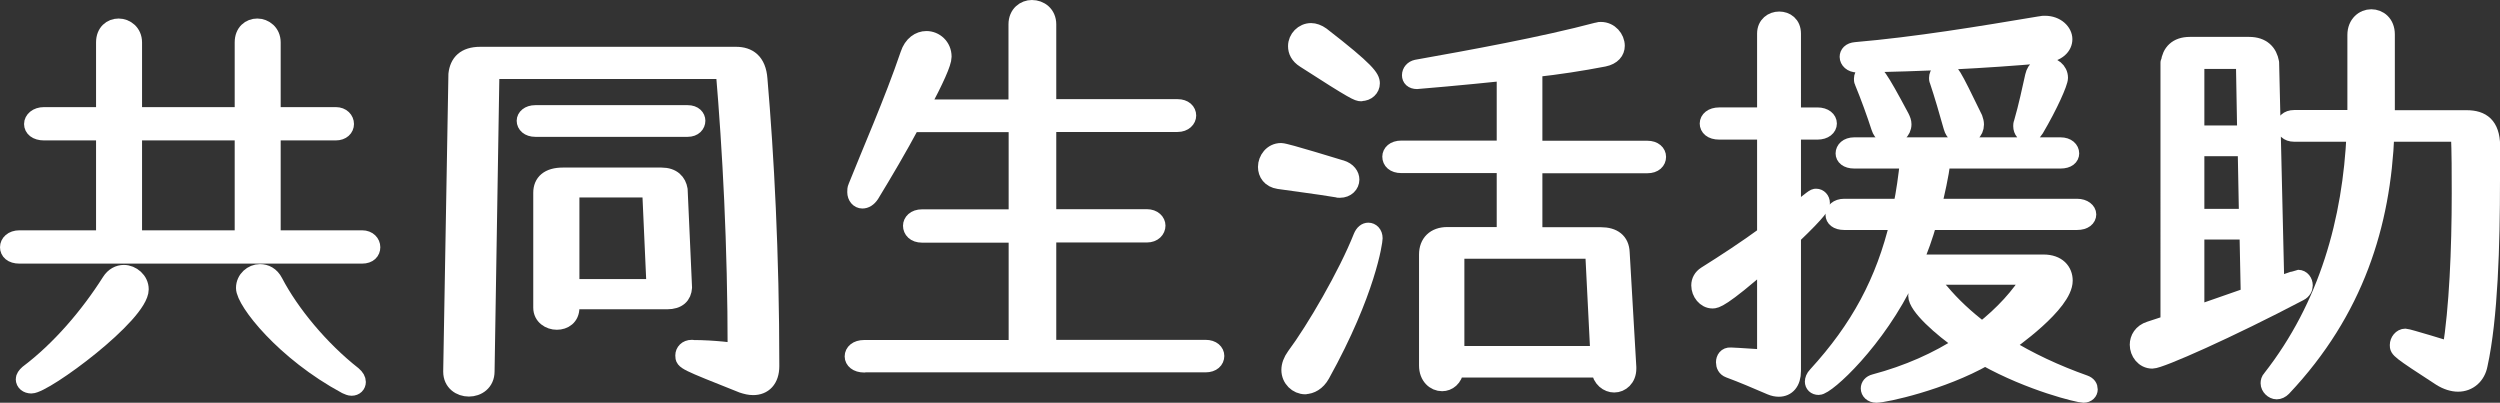 <?xml version="1.0" encoding="UTF-8"?>
<svg xmlns="http://www.w3.org/2000/svg" width="153.82" height="24.78" viewBox="0 0 153.82 24.78">
  <rect x="0" y="0" width="153.82" height="24.78" fill="#333333" stroke="none"/>
  <defs>
    <style>
      .cls-1 {
        fill: #fff;
        stroke: #fff;
        stroke-linecap: round;
        stroke-linejoin: round;
      }
    </style>
  </defs>
  <g id="_イヤー_1" data-name="レイヤー 1"/>
  <g id="_イヤー_2" data-name="レイヤー 2">
    <g id="_イヤー_1-2" data-name="レイヤー 1">
      <g>
        <path class="cls-1" d="M1.2,15.72c-.49,0-.7-.24-.7-.51s.24-.54,.7-.54H6.41v-6.53H2.71c-.49,0-.73-.24-.73-.51s.27-.54,.73-.54h3.7V2.61c0-.65,.43-.97,.89-.97s.94,.35,.94,.97V7.09h6.7V2.61c0-.65,.43-.97,.89-.97s.94,.35,.94,.97V7.09h3.89c.4,0,.62,.27,.62,.54s-.22,.51-.62,.51h-3.89v6.53h5.51c.4,0,.62,.27,.62,.54s-.19,.51-.62,.51H1.2Zm.73,7.99c-.27,0-.46-.16-.46-.38,0-.11,.08-.24,.24-.38,1.94-1.46,3.72-3.54,5.05-5.64,.22-.35,.54-.51,.86-.51,.51,0,1.03,.43,1.03,1,0,1.57-5.88,5.91-6.72,5.91ZM14.94,8.14h-6.7v6.53h6.7v-6.53Zm6.69,15.71c-.11,0-.21-.05-.35-.11-3.81-2.05-6.26-5.18-6.26-6.02,0-.57,.49-.97,.97-.97,.35,0,.7,.16,.92,.59,1,1.92,2.83,4.13,4.83,5.7,.19,.16,.27,.32,.27,.46,0,.19-.14,.35-.38,.35Z"/>
        <path class="cls-1" d="M42.6,21.42c1.38,0,2.67,.19,2.67,.19,0-6.61-.32-12.39-.73-17.25h-14.31l-.3,18.49c0,.7-.54,1.05-1.08,1.05s-1.08-.35-1.08-1.03v-.03l.32-18.27c.08-.73,.51-1.19,1.46-1.19h15.74c.76,0,1.35,.38,1.43,1.49,.4,4.67,.73,10.69,.73,17.65,0,.86-.46,1.29-1.11,1.29-.22,0-.43-.05-.67-.13-3.59-1.43-3.62-1.43-3.62-1.81,0-.24,.19-.46,.51-.46h.03Zm-9.66-13.5c-.43,0-.65-.24-.65-.49,0-.22,.22-.46,.65-.46h9.37c.41,0,.59,.24,.59,.46,0,.24-.19,.49-.59,.49h-9.37Zm2.21,10.61v.4c0,.59-.43,.86-.89,.86s-.95-.3-.95-.86v-7.07c0-.65,.43-1.05,1.32-1.05h6.07c.7,0,1.03,.38,1.11,.86l.27,6.02c-.03,.51-.35,.84-1.03,.84h-5.91Zm4.86-6.88h-4.86v6.02h5.13l-.27-6.02Z"/>
        <path class="cls-1" d="M53.17,22.42c-.46,0-.7-.24-.7-.49,0-.27,.24-.51,.7-.51h9.39v-6.99h-5.83c-.46,0-.67-.27-.67-.54,0-.24,.21-.51,.67-.51h5.83V7.63h-6.45c-.78,1.46-1.67,2.97-2.51,4.35-.16,.24-.35,.35-.54,.35-.24,0-.43-.22-.43-.51,0-.11,0-.22,.05-.32,.78-1.97,2.24-5.29,3.21-8.15,.21-.65,.67-.94,1.11-.94,.54,0,1.05,.43,1.05,1.08,0,.38-.46,1.4-1.38,3.13h5.88V1.5c0-.67,.49-1,.94-1,.51,0,1,.35,1,1V6.6h7.96c.43,0,.65,.24,.65,.51,0,.24-.22,.51-.65,.51h-7.96v5.75h6.07c.43,0,.65,.27,.65,.51,0,.27-.22,.54-.65,.54h-6.07v6.99h9.69c.43,0,.65,.24,.65,.49,0,.27-.22,.51-.65,.51h-21.03Z"/>
        <path class="cls-1" d="M82.44,11.67c-.08,0-.14,0-.22-.03-1.13-.19-2.81-.4-3.54-.51-.54-.08-.78-.46-.78-.86,0-.46,.35-.97,.92-.97,.32,0,3.59,1.03,3.7,1.05,.43,.13,.62,.43,.62,.7,0,.32-.27,.62-.7,.62Zm-2.13,12.09c-.51,0-.97-.43-.97-1,0-.27,.11-.57,.32-.86,1.21-1.62,3.19-5.02,4.1-7.32,.11-.27,.27-.38,.43-.38,.19,0,.38,.16,.38,.46,0,.19-.4,3.27-3.24,8.39-.27,.49-.68,.7-1.03,.7Zm3.43-18.03c-.19,0-.35-.03-3.48-2.05-.38-.24-.51-.54-.51-.84,0-.49,.41-.92,.92-.92,.19,0,.43,.08,.65,.24,2.83,2.19,3.08,2.62,3.08,2.97,0,.32-.27,.59-.65,.59Zm16.44,16.95c0,.62-.43,.97-.86,.97-.4,0-.84-.3-.92-.92h-8.83c-.08,.57-.46,.84-.84,.84-.46,0-.92-.38-.92-1.08v-6.83c0-.73,.46-1.19,1.24-1.19h3.54v-4.32h-6.37c-.46,0-.67-.24-.67-.51,0-.24,.21-.49,.67-.49h6.37V4.47c-2.56,.27-5.37,.51-5.4,.51-.3,0-.43-.16-.43-.35,0-.22,.16-.41,.4-.46,3.32-.59,7.77-1.4,11.12-2.29,.08-.03,.16-.03,.22-.03,.57,0,.97,.49,.97,.97,0,.35-.24,.67-.78,.78-1.4,.27-2.83,.49-4.29,.65v4.91h6.96c.43,0,.65,.24,.65,.49,0,.27-.21,.51-.65,.51h-6.96v4.32h4.1c.78,0,1.24,.35,1.27,1.05l.41,7.07v.08Zm-2.16-7.26h-8.42v6.37h8.75l-.32-6.37Z"/>
        <path class="cls-1" d="M108.61,16.1c-2.67,2.35-3.05,2.38-3.24,2.38-.46,0-.81-.46-.81-.92,0-.27,.13-.51,.38-.67,1.21-.76,2.48-1.59,3.67-2.46v-6.34h-2.83c-.49,0-.7-.24-.7-.49s.24-.49,.7-.49h2.83V2.07c0-.57,.43-.86,.86-.86s.84,.27,.84,.86V7.11h1.51c.46,0,.7,.24,.7,.49s-.24,.49-.7,.49h-1.51v5.05c1.29-1,1.29-1.03,1.43-1.03,.19,0,.35,.16,.35,.38,0,.16-.08,.43-1.78,2.05v8.29c0,.7-.35,1.08-.86,1.08-.16,0-.32-.03-.51-.11-1-.43-1.7-.73-2.56-1.05-.22-.08-.3-.27-.3-.46,0-.22,.13-.43,.4-.41,0,0,.73,.03,2.13,.13v-5.91Zm8.77,.92c-1.86,3.94-4.97,6.78-5.48,6.78-.22,0-.35-.14-.35-.32,0-.11,.05-.27,.19-.41,2.62-2.86,4.18-5.75,5.05-9.42h-3.32c-.46,0-.65-.22-.65-.43,0-.24,.22-.49,.65-.49h3.51c.19-.89,.32-1.86,.43-2.86h-3.32c-.46,0-.65-.22-.65-.43,0-.24,.21-.49,.65-.49h12.69c.43,0,.65,.24,.65,.49,0,.22-.19,.43-.65,.43h-7.26c-.13,1-.35,1.94-.57,2.86h8.85c.43,0,.68,.24,.68,.46,0,.24-.22,.46-.68,.46h-9.12c-.24,.86-.54,1.7-.89,2.51h7.94c.89,0,1.3,.51,1.3,1.11,0,1.43-3.35,3.78-3.67,3.99,1.48,.92,3.16,1.7,4.91,2.32,.22,.08,.3,.22,.3,.38s-.13,.32-.38,.32c-.27,0-3.24-.7-6.05-2.27-2.65,1.51-6.18,2.27-6.69,2.27-.3,0-.46-.19-.46-.38,0-.16,.11-.32,.35-.38,2.03-.54,3.86-1.35,5.43-2.38-1.38-.95-2.86-2.29-2.86-2.94,0-.38,.32-.7,.7-.7,.27,0,.54,.14,.81,.43,.7,.84,1.57,1.65,2.54,2.38,1.27-1,2.29-2.11,3-3.29h-7.56Zm8.37-13.63c-3.67,.32-7.4,.51-11.47,.57-.38,0-.59-.24-.59-.46,0-.19,.13-.38,.49-.41,3.72-.32,7.64-.97,11.34-1.59,.11-.03,.22-.03,.3-.03,.73,0,1.19,.49,1.19,.94s-.38,.89-1.24,.97Zm-9.42,5.02c-.27,0-.57-.16-.7-.57-.27-.84-.67-1.94-1.03-2.81-.03-.05-.03-.13-.03-.19,0-.27,.24-.46,.49-.46,.32,0,.54,.24,1.92,2.83,.08,.16,.13,.3,.13,.43,0,.46-.4,.76-.78,.76Zm4.45,0c-.3,0-.59-.19-.7-.59-.24-.86-.57-2-.86-2.86-.03-.05-.03-.11-.03-.16,0-.3,.24-.49,.49-.49,.35,0,.43,.13,1.81,2.97,.05,.13,.08,.27,.08,.38,0,.46-.38,.76-.78,.76Zm4.02-.14c-.24,0-.43-.22-.43-.51,0-.05,0-.13,.03-.19,.3-1.03,.51-2.05,.7-2.89,.11-.49,.46-.67,.78-.67,.43,0,.86,.3,.86,.78,0,.3-.62,1.7-1.48,3.16-.13,.22-.3,.32-.46,.32Z"/>
        <path class="cls-1" d="M133.45,3.85c.08-.62,.46-1.08,1.29-1.08h3.64c.84,0,1.24,.46,1.35,1.08l.32,13.71q1.32-.46,1.35-.46c.24,0,.4,.22,.4,.46,0,.16-.08,.35-.3,.46-4.32,2.27-8.58,4.16-9.07,4.16-.54,0-.89-.49-.89-.97,0-.38,.22-.78,.73-.94l1.16-.38V3.85Zm4.62-.11h-2.94v4.48h3.02l-.08-4.48Zm.11,5.37h-3.05v4.24h3.13l-.08-4.24Zm.11,5.13h-3.16v5.07l3.24-1.13-.08-3.94Zm15.03-3.16c0,4-.13,8.48-.76,11.36-.13,.7-.65,1.16-1.32,1.16-.32,0-.7-.11-1.08-.35-2.62-1.7-2.62-1.73-2.62-2.02,0-.24,.19-.51,.46-.51,.13,0,2.7,.78,2.78,.81,.41-2.56,.57-6.13,.57-9.64,0-1.24,0-2.48-.05-3.67h-4.48c-.22,5.56-1.86,10.91-6.34,15.66-.13,.13-.27,.19-.4,.19-.24,0-.49-.24-.49-.49,0-.11,.03-.22,.11-.3,3.51-4.48,4.94-9.77,5.18-15.06h-3.73c-.4,0-.59-.24-.59-.49,0-.22,.19-.46,.59-.46h3.78V2.15c0-.7,.49-1.08,.97-1.08s.95,.35,.95,1.05V7.28h4.91c.97,0,1.54,.43,1.57,1.67v2.13Z"/>
      </g>
    </g>
  </g>
</svg>